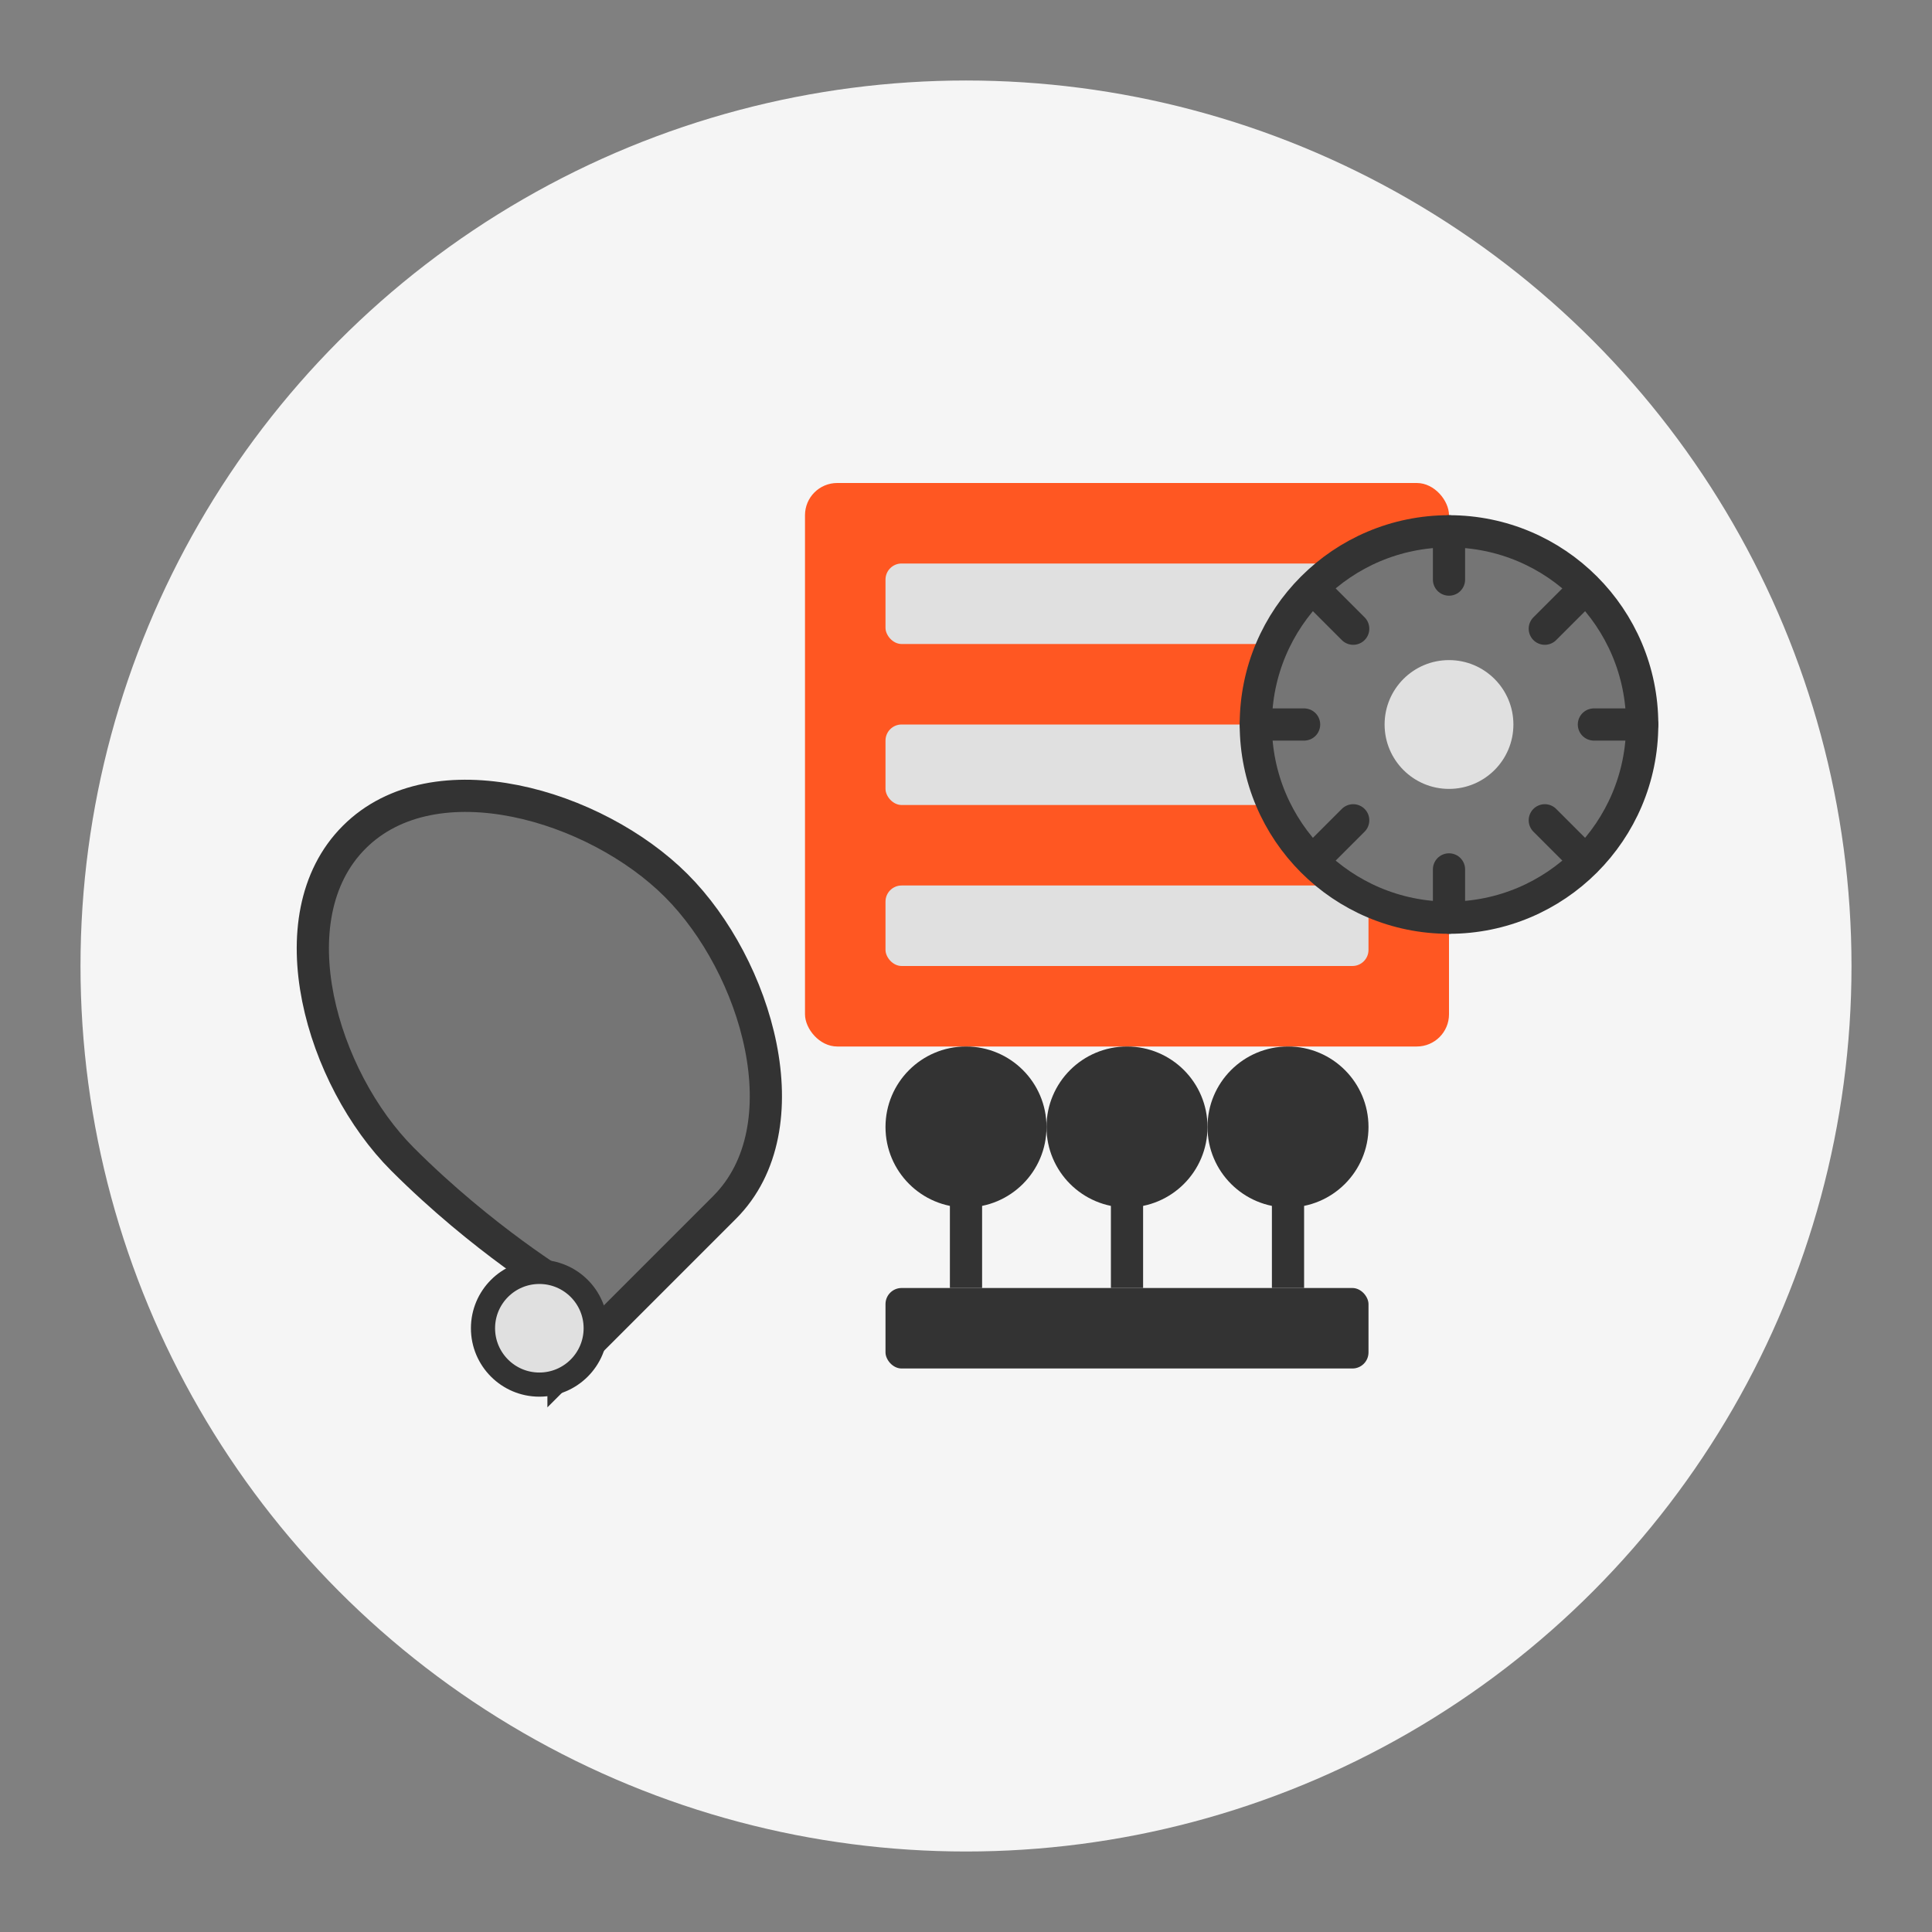 <svg width="120" height="120" viewBox="0 0 120 120" fill="none" xmlns="http://www.w3.org/2000/svg">
  <rect x="0" y="0" width="120" height="120" fill="#808080" stroke="none"/>
  <!-- Reparații Mecanice -->
  <circle cx="60" cy="60" r="55" fill="#F5F5F5"/>
  
  <!-- Wrench -->
  <path d="M35 85C35 85 40 80 45 75C50 70 47 60 42 55C37 50 27 47 22 52C17 57 20 67 25 72C30 77 35 80 35 80L35 85Z" fill="#757575"/>
  <path d="M35 85C35 85 40 80 45 75C50 70 47 60 42 55C37 50 27 47 22 52C17 57 20 67 25 72C30 77 35 80 35 80L35 85Z" stroke="#333333" stroke-width="2"/>
  <circle cx="33.5" cy="82.5" r="3.5" fill="#E0E0E0" stroke="#333333" stroke-width="1.5"/>
  
  <!-- Engine part -->
  <rect x="50" y="30" width="40" height="35" rx="2" fill="#FF5722"/>
  <rect x="55" y="35" width="30" height="5" rx="1" fill="#E0E0E0"/>
  <rect x="55" y="45" width="30" height="5" rx="1" fill="#E0E0E0"/>
  <rect x="55" y="55" width="30" height="5" rx="1" fill="#E0E0E0"/>
  
  <!-- Engine cylinders -->
  <circle cx="60" cy="70" r="5" fill="#333333"/>
  <circle cx="70" cy="70" r="5" fill="#333333"/>
  <circle cx="80" cy="70" r="5" fill="#333333"/>
  
  <!-- Connection elements -->
  <line x1="60" y1="70" x2="60" y2="80" stroke="#333333" stroke-width="2"/>
  <line x1="70" y1="70" x2="70" y2="80" stroke="#333333" stroke-width="2"/>
  <line x1="80" y1="70" x2="80" y2="80" stroke="#333333" stroke-width="2"/>
  <rect x="55" y="80" width="30" height="5" rx="1" fill="#333333"/>
  
  <!-- Gear -->
  <circle cx="90" cy="45" r="12" fill="#757575" stroke="#333333" stroke-width="2"/>
  <path d="M90 33V36" stroke="#333333" stroke-width="2" stroke-linecap="round"/>
  <path d="M90 54V57" stroke="#333333" stroke-width="2" stroke-linecap="round"/>
  <path d="M78 45H81" stroke="#333333" stroke-width="2" stroke-linecap="round"/>
  <path d="M99 45H102" stroke="#333333" stroke-width="2" stroke-linecap="round"/>
  <path d="M81.93 36.93L84.05 39.05" stroke="#333333" stroke-width="2" stroke-linecap="round"/>
  <path d="M95.95 50.95L98.07 53.07" stroke="#333333" stroke-width="2" stroke-linecap="round"/>
  <path d="M81.93 53.07L84.05 50.95" stroke="#333333" stroke-width="2" stroke-linecap="round"/>
  <path d="M95.95 39.05L98.07 36.93" stroke="#333333" stroke-width="2" stroke-linecap="round"/>
  <circle cx="90" cy="45" r="4" fill="#E0E0E0"/>
</svg>
